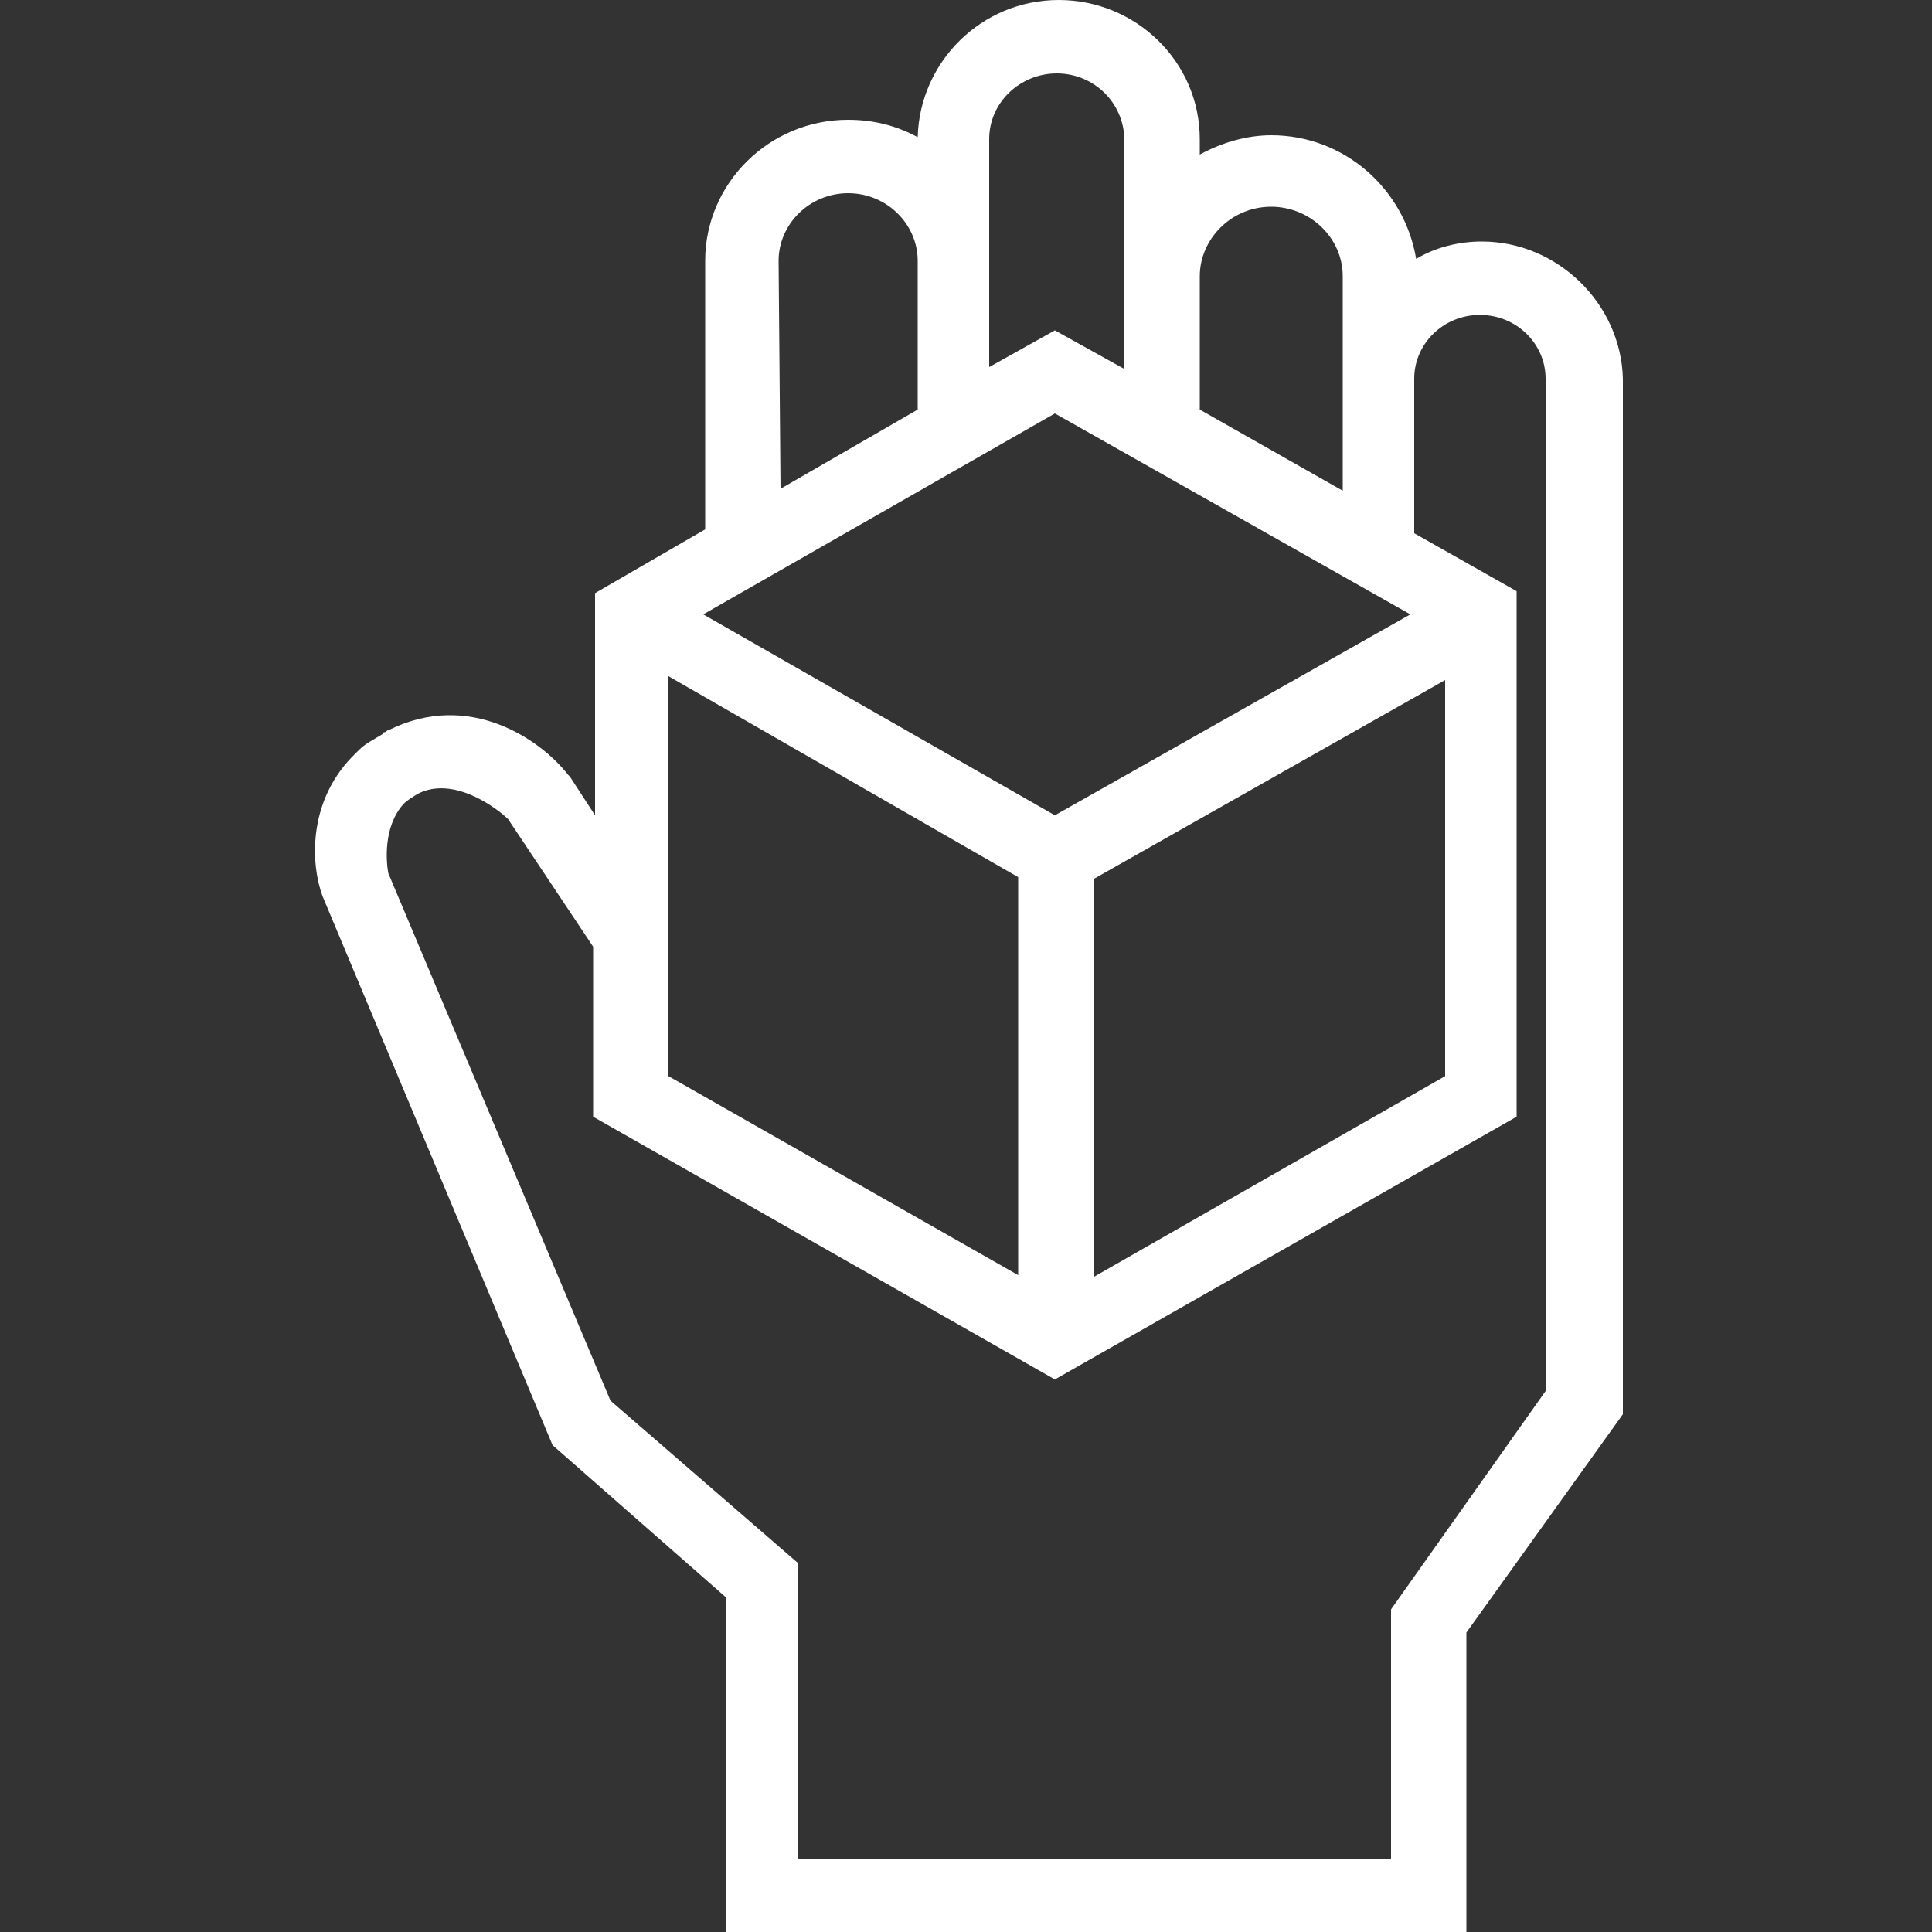 <?xml version="1.0" encoding="utf-8"?>
<!-- Generator: Adobe Illustrator 23.0.0, SVG Export Plug-In . SVG Version: 6.00 Build 0)  -->
<svg version="1.1" id="Camada_1" xmlns="http://www.w3.org/2000/svg" xmlns:xlink="http://www.w3.org/1999/xlink" x="0px" y="0px"
	 viewBox="0 0 100 100" style="enable-background:new 0 0 100 100;" xml:space="preserve">
<rect x="0" y="0" width="100" height="100" fill="#333333" stroke="none"/>
<style type="text/css">
	.st0{fill:#FFFFFF;}
</style>
<g>
	<g>
		<path class="st0" d="M76.7,12.5c-1.2,0-2.4,0.3-3.4,0.9C72.7,9.8,69.6,7,65.8,7c-1.3,0-2.6,0.4-3.7,1V7.2c0-4-3.3-7.2-7.3-7.2
			c-4,0-7.2,3.2-7.3,7.1c-1.1-0.6-2.3-0.9-3.6-0.9c-4.1,0-7.4,3.3-7.4,7.3v13.9l-5.7,3.3v11.5l-1.3-2l-0.1-0.1l0,0
			c-1.4-1.8-5.1-4.4-9.3-2.3c-0.1,0-0.1,0.1-0.2,0.1c0,0,0,0,0,0c0,0,0,0,0,0c0,0-0.1,0-0.1,0.1c-0.5,0.3-0.9,0.5-1.2,0.8
			c-0.1,0.1-0.2,0.2-0.3,0.3c0,0-0.1,0.1-0.1,0.1c-2.3,2.4-2.1,5.6-1.5,7.2l0,0l11.9,28.4l9,7.9V100h38.3V84.5l8.1-11.3V19.6
			C83.9,15.7,80.6,12.5,76.7,12.5z M65.8,10.7c2,0,3.7,1.6,3.7,3.6v11.1l-7.4-4.2v-6.9C62.1,12.4,63.7,10.7,65.8,10.7z M34.6,35
			l18.1,10.4l0,20.6L34.6,55.7V35z M56.6,66.1l0-20.6l18.2-10.3v20.5L56.6,66.1z M54.6,42.2L36.4,31.8l18.2-10.4L73,31.8L54.6,42.2z
			 M54.7,3.8c1.9,0,3.5,1.5,3.5,3.5v11.8l-3.6-2L51.2,19V7.2C51.2,5.3,52.8,3.8,54.7,3.8z M40.3,13.5c0-1.9,1.6-3.5,3.6-3.5
			c2,0,3.6,1.6,3.6,3.5v7.7l-7.1,4.1L40.3,13.5L40.3,13.5z M80,72L72,83.3v12.9H41.3V80.9l-9.7-8.4L20.1,45.2
			c-0.1-0.5-0.3-2.4,0.8-3.6c0.2-0.2,0.4-0.3,0.7-0.5c1.9-1,4.2,0.8,4.7,1.3l4.4,6.6v8.8l23.9,13.6l23.9-13.6V30.6l-5.3-3v-8
			c0-1.8,1.5-3.3,3.4-3.3c1.9,0,3.4,1.5,3.4,3.3V72z"/>
	</g>
</g>
</svg>
